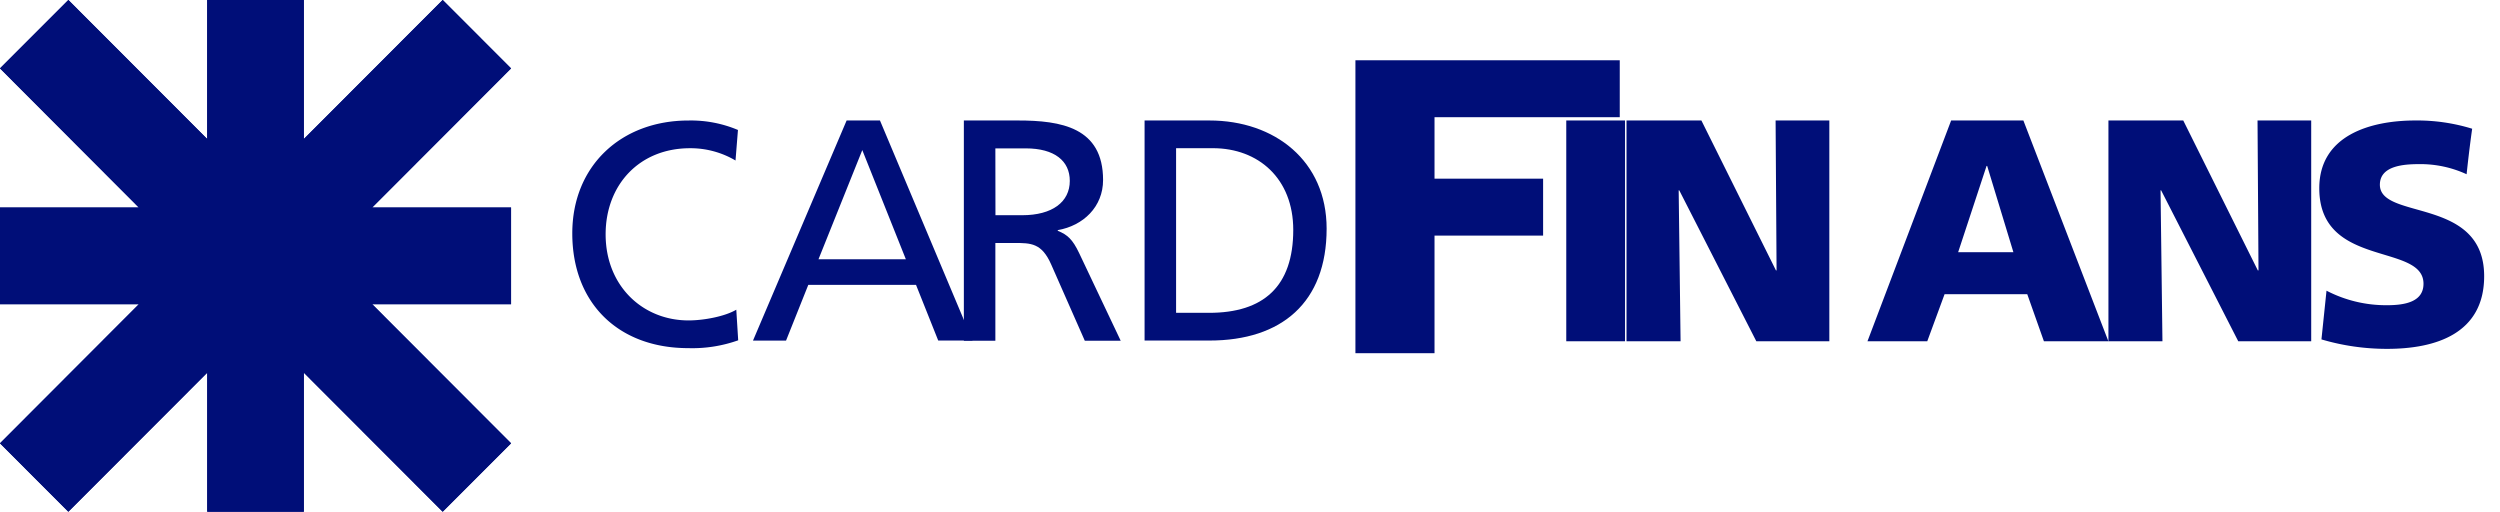 <svg xmlns="http://www.w3.org/2000/svg" width="83" height="17" viewBox="0 0 83 17">
    <g fill="#000E78" fill-rule="evenodd">
        <path fill-rule="nonzero" d="M14.697 16.989l-4.61-4.616v4.616H6.88v-4.616l-4.611 4.616L0 14.718 4.61 10.1H0V6.89h4.61L0 2.27 2.269 0l4.61 4.616V0h3.208v4.616L14.697 0l2.27 2.271-4.611 4.618h4.611V10.1h-4.611l4.611 4.618z"/>
        <path fill-rule="nonzero" d="M14.697 16.989l-4.61-4.616v4.616H6.88v-4.616l-4.611 4.616L0 14.718 4.61 10.1H0V6.89h4.61L0 2.27 2.269 0l4.61 4.616V0h3.208v4.616L14.697 0l2.27 2.271-4.611 4.618h4.611V10.1h-4.611l4.611 4.618z"/>
        <path d="M24.5 4.315a4.014 4.014 0 0 0-1.641-.314C20.63 4 19 5.498 19 7.748c0 2.325 1.536 3.81 3.848 3.81a4.535 4.535 0 0 0 1.66-.26l-.063-1.016c-.37.22-1.066.356-1.588.356-1.516 0-2.75-1.142-2.75-2.858 0-1.643 1.12-2.859 2.801-2.859a2.932 2.932 0 0 1 1.511.408l.081-1.014zM30.074 8.607h-2.9l1.454-3.624 1.446 3.624zM25 11.307h1.097l.738-1.849h3.577l.737 1.848h1.14L29.215 4h-1.107L25 11.306z"/>
        <path d="M33.046 4.926h1.007c.963 0 1.464.42 1.464 1.079 0 .702-.584 1.14-1.578 1.14h-.89l-.003-2.22zM32 11.312h1.046V8.067h.627c.553 0 .911 0 1.225.711l1.117 2.534h1.192l-1.38-2.91c-.22-.46-.387-.607-.71-.74V7.64c.847-.146 1.505-.774 1.505-1.663C36.622 4.23 35.232 4 33.79 4H32v7.312zM39.046 4.92h1.223c1.507 0 2.667 1.005 2.667 2.713 0 1.885-.994 2.753-2.793 2.753h-1.097V4.92zM38 11.306h2.154c2.398 0 3.89-1.265 3.89-3.716 0-2.25-1.724-3.59-3.89-3.59H38v7.306z"/>
        <path fill-rule="nonzero" d="M52 4h1.951v7.33H52z"/>
        <path d="M54 11.33h1.795l-.063-5.01h.02l2.558 5.01h2.424V4H58.95l.032 4.978h-.02L56.486 4H54zM45 11.727h2.626V7.822h3.605v-1.89h-3.605V3.89h6.15V2H45zM66.845 8.374H65.01l.944-2.866h.02l.871 2.866zM62 11.33h1.985l.575-1.563h2.745l.553 1.563h2.14L67.176 4h-2.398L62 11.33zM70 11.33h1.793l-.063-5.01h.02l2.56 5.01h2.422V4H74.95l.032 4.978h-.022L72.484 4H70zM77.072 11.268c.708.21 1.443.315 2.182.314 1.627 0 3.22-.514 3.22-2.413 0-2.648-3.462-1.848-3.462-3.036 0-.641.82-.684 1.312-.684a3.66 3.66 0 0 1 1.567.336c.1-.935.185-1.511.185-1.511A6.181 6.181 0 0 0 80.187 4C78.712 4 77 4.485 77 6.25c0 2.666 3.46 1.805 3.46 3.17 0 .588-.586.713-1.206.713a4.3 4.3 0 0 1-2.014-.482l-.168 1.617z"/>
    </g>
</svg>
